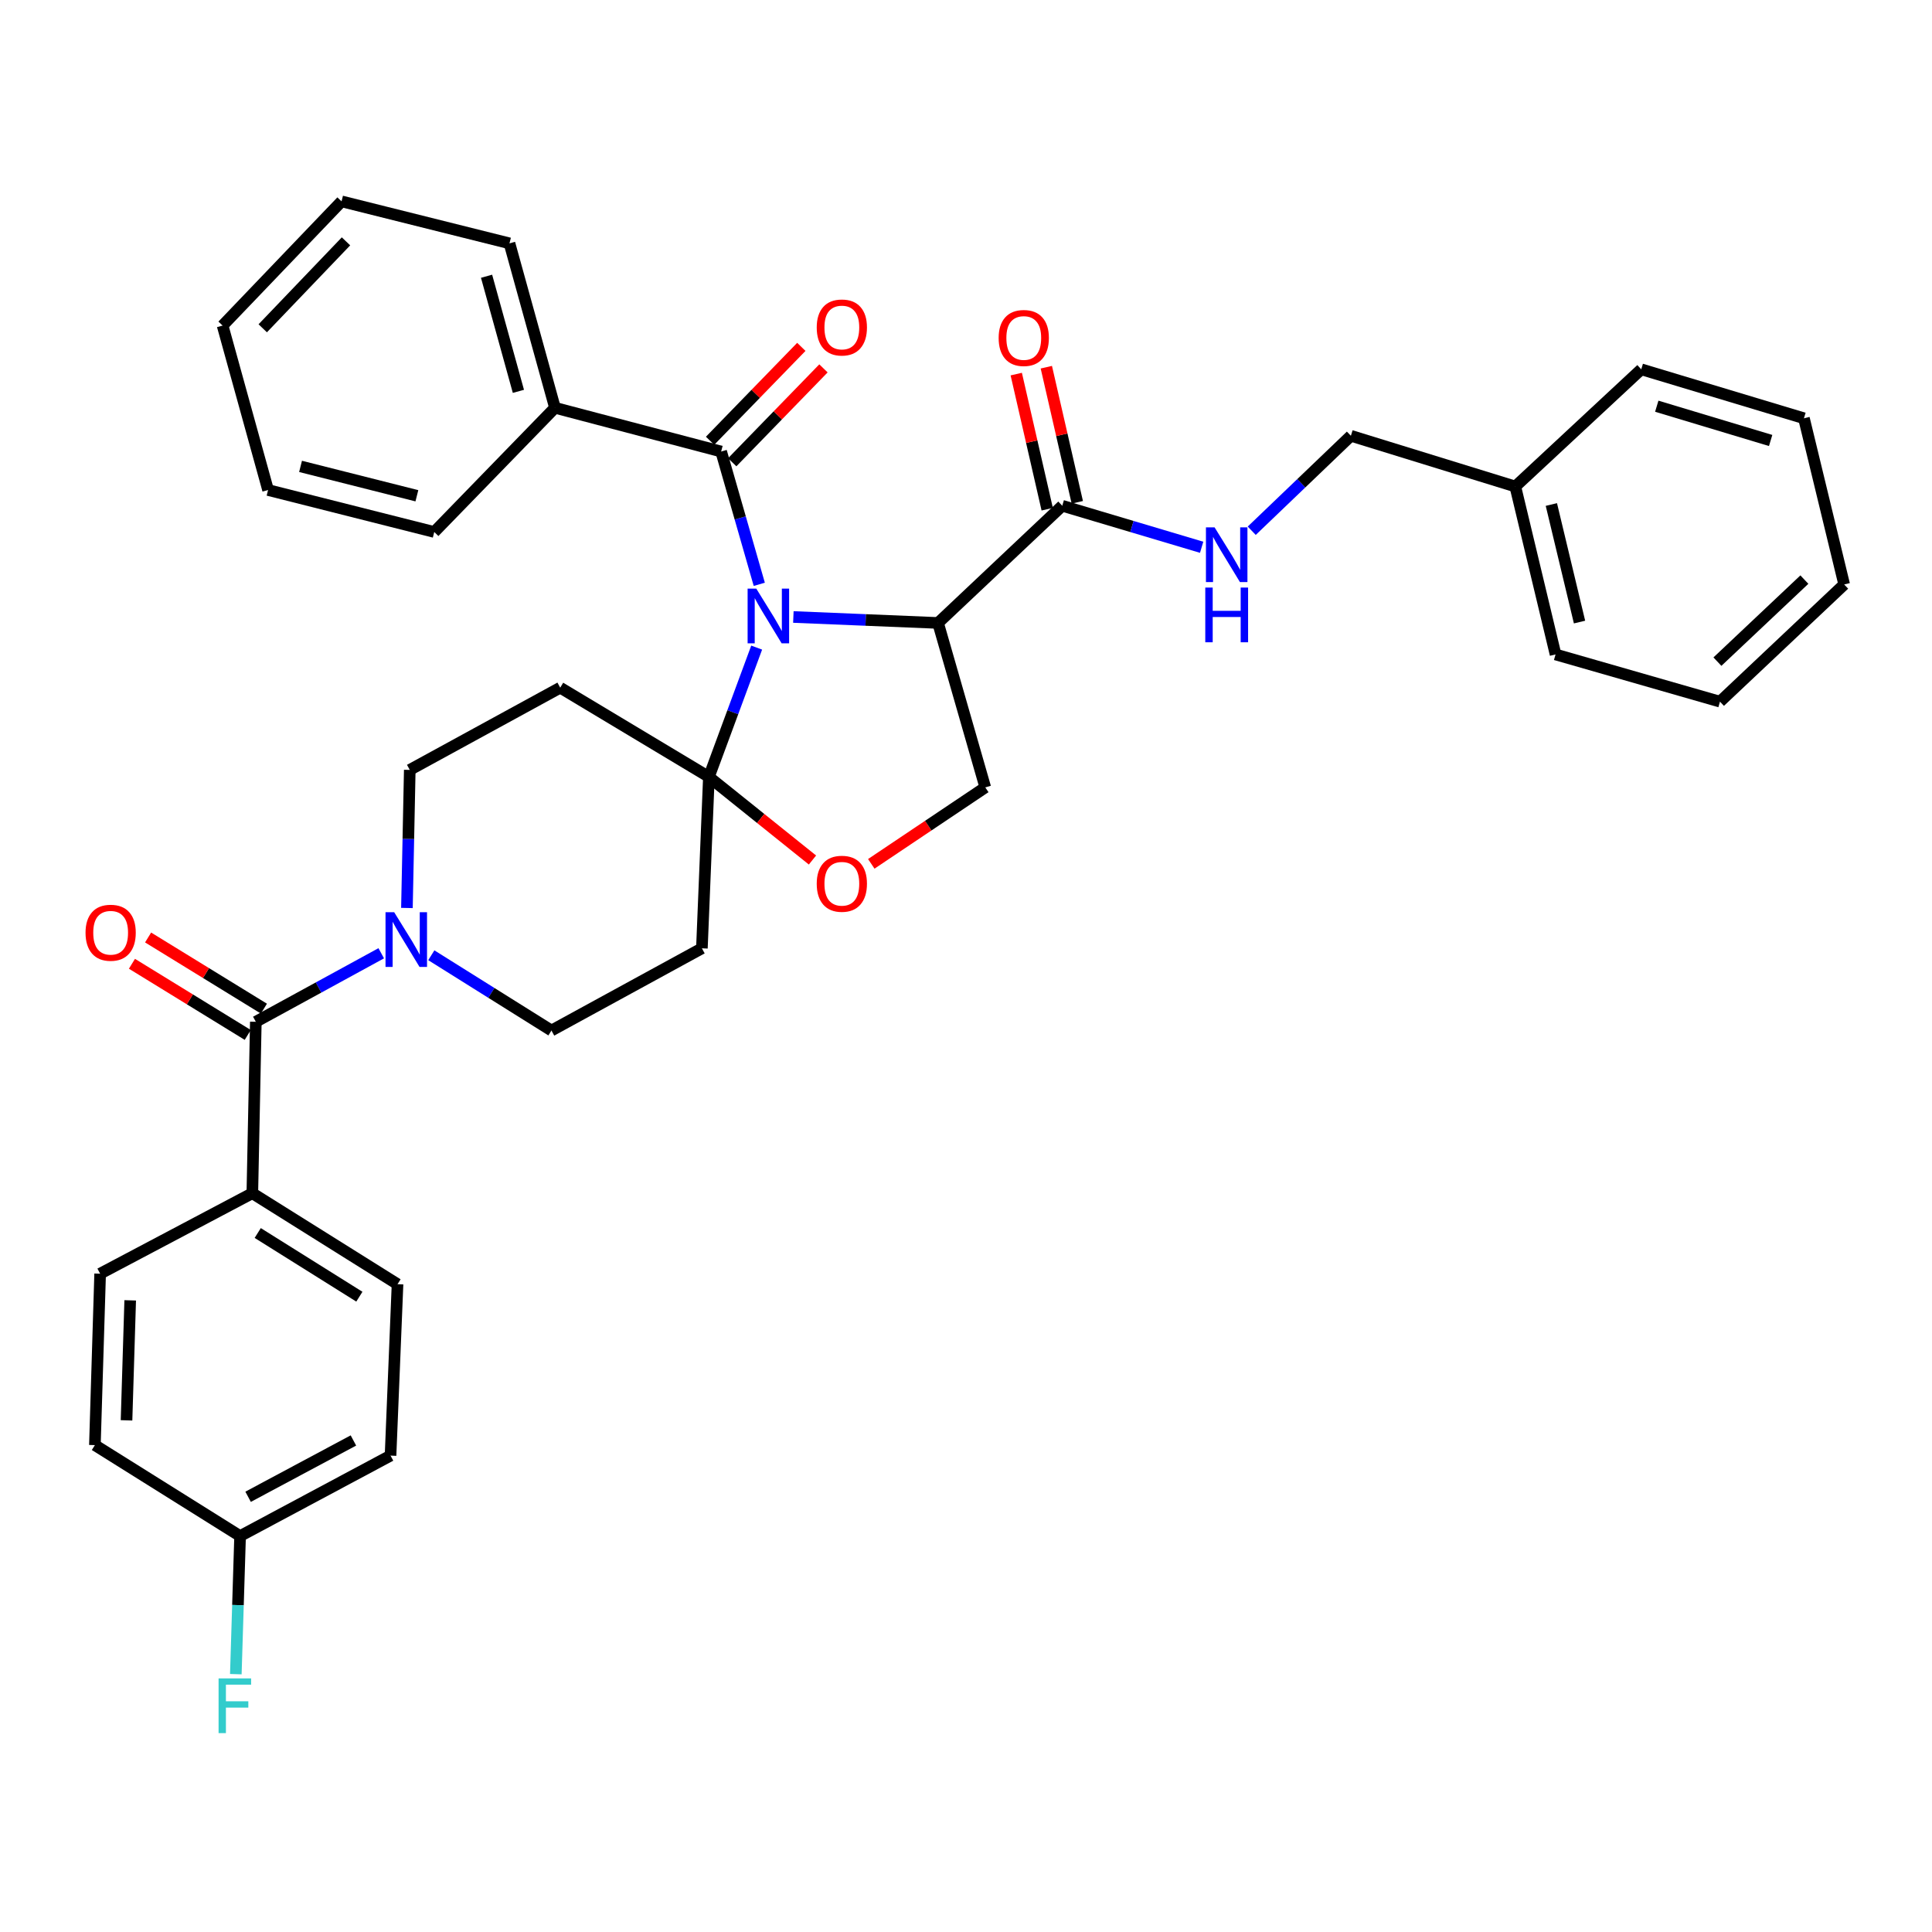 <?xml version='1.0' encoding='iso-8859-1'?>
<svg version='1.1' baseProfile='full'
              xmlns='http://www.w3.org/2000/svg'
                      xmlns:rdkit='http://www.rdkit.org/xml'
                      xmlns:xlink='http://www.w3.org/1999/xlink'
                  xml:space='preserve'
width='1000px' height='1000px' viewBox='0 0 1000 1000'>
<!-- END OF HEADER -->
<rect style='opacity:1.0;fill:#FFFFFF;stroke:none' width='1000' height='1000' x='0' y='0'> </rect>
<path class='bond-0' d='M 549.822,261.776 L 585.897,272.522' style='fill:none;fill-rule:evenodd;stroke:#000000;stroke-width:6px;stroke-linecap:butt;stroke-linejoin:miter;stroke-opacity:1' />
<path class='bond-0' d='M 585.897,272.522 L 621.972,283.268' style='fill:none;fill-rule:evenodd;stroke:#0000FF;stroke-width:6px;stroke-linecap:butt;stroke-linejoin:miter;stroke-opacity:1' />
<path class='bond-1' d='M 557.606,259.992 L 549.592,225.026' style='fill:none;fill-rule:evenodd;stroke:#000000;stroke-width:6px;stroke-linecap:butt;stroke-linejoin:miter;stroke-opacity:1' />
<path class='bond-1' d='M 549.592,225.026 L 541.578,190.061' style='fill:none;fill-rule:evenodd;stroke:#FF0000;stroke-width:6px;stroke-linecap:butt;stroke-linejoin:miter;stroke-opacity:1' />
<path class='bond-1' d='M 542.037,263.56 L 534.023,228.595' style='fill:none;fill-rule:evenodd;stroke:#000000;stroke-width:6px;stroke-linecap:butt;stroke-linejoin:miter;stroke-opacity:1' />
<path class='bond-1' d='M 534.023,228.595 L 526.009,193.629' style='fill:none;fill-rule:evenodd;stroke:#FF0000;stroke-width:6px;stroke-linecap:butt;stroke-linejoin:miter;stroke-opacity:1' />
<path class='bond-2' d='M 549.822,261.776 L 485.53,322.438' style='fill:none;fill-rule:evenodd;stroke:#000000;stroke-width:6px;stroke-linecap:butt;stroke-linejoin:miter;stroke-opacity:1' />
<path class='bond-3' d='M 647.897,274.711 L 673.556,250.136' style='fill:none;fill-rule:evenodd;stroke:#0000FF;stroke-width:6px;stroke-linecap:butt;stroke-linejoin:miter;stroke-opacity:1' />
<path class='bond-3' d='M 673.556,250.136 L 699.215,225.561' style='fill:none;fill-rule:evenodd;stroke:#000000;stroke-width:6px;stroke-linecap:butt;stroke-linejoin:miter;stroke-opacity:1' />
<path class='bond-4' d='M 784.325,251.819 L 699.215,225.561' style='fill:none;fill-rule:evenodd;stroke:#000000;stroke-width:6px;stroke-linecap:butt;stroke-linejoin:miter;stroke-opacity:1' />
<path class='bond-5' d='M 784.325,251.819 L 805.152,338.74' style='fill:none;fill-rule:evenodd;stroke:#000000;stroke-width:6px;stroke-linecap:butt;stroke-linejoin:miter;stroke-opacity:1' />
<path class='bond-5' d='M 802.983,261.135 L 817.562,321.98' style='fill:none;fill-rule:evenodd;stroke:#000000;stroke-width:6px;stroke-linecap:butt;stroke-linejoin:miter;stroke-opacity:1' />
<path class='bond-6' d='M 784.325,251.819 L 849.513,191.157' style='fill:none;fill-rule:evenodd;stroke:#000000;stroke-width:6px;stroke-linecap:butt;stroke-linejoin:miter;stroke-opacity:1' />
<path class='bond-7' d='M 210.623,469.967 L 211.36,434.232' style='fill:none;fill-rule:evenodd;stroke:#0000FF;stroke-width:6px;stroke-linecap:butt;stroke-linejoin:miter;stroke-opacity:1' />
<path class='bond-7' d='M 211.36,434.232 L 212.096,398.497' style='fill:none;fill-rule:evenodd;stroke:#000000;stroke-width:6px;stroke-linecap:butt;stroke-linejoin:miter;stroke-opacity:1' />
<path class='bond-8' d='M 197.328,493.404 L 164.872,511.139' style='fill:none;fill-rule:evenodd;stroke:#0000FF;stroke-width:6px;stroke-linecap:butt;stroke-linejoin:miter;stroke-opacity:1' />
<path class='bond-8' d='M 164.872,511.139 L 132.417,528.873' style='fill:none;fill-rule:evenodd;stroke:#000000;stroke-width:6px;stroke-linecap:butt;stroke-linejoin:miter;stroke-opacity:1' />
<path class='bond-9' d='M 223.243,494.44 L 254.337,513.92' style='fill:none;fill-rule:evenodd;stroke:#0000FF;stroke-width:6px;stroke-linecap:butt;stroke-linejoin:miter;stroke-opacity:1' />
<path class='bond-9' d='M 254.337,513.92 L 285.431,533.399' style='fill:none;fill-rule:evenodd;stroke:#000000;stroke-width:6px;stroke-linecap:butt;stroke-linejoin:miter;stroke-opacity:1' />
<path class='bond-10' d='M 130.607,617.604 L 205.76,664.69' style='fill:none;fill-rule:evenodd;stroke:#000000;stroke-width:6px;stroke-linecap:butt;stroke-linejoin:miter;stroke-opacity:1' />
<path class='bond-10' d='M 133.399,638.203 L 186.007,671.163' style='fill:none;fill-rule:evenodd;stroke:#000000;stroke-width:6px;stroke-linecap:butt;stroke-linejoin:miter;stroke-opacity:1' />
<path class='bond-11' d='M 130.607,617.604 L 51.832,659.259' style='fill:none;fill-rule:evenodd;stroke:#000000;stroke-width:6px;stroke-linecap:butt;stroke-linejoin:miter;stroke-opacity:1' />
<path class='bond-12' d='M 130.607,617.604 L 132.417,528.873' style='fill:none;fill-rule:evenodd;stroke:#000000;stroke-width:6px;stroke-linecap:butt;stroke-linejoin:miter;stroke-opacity:1' />
<path class='bond-13' d='M 136.598,522.069 L 106.628,503.654' style='fill:none;fill-rule:evenodd;stroke:#000000;stroke-width:6px;stroke-linecap:butt;stroke-linejoin:miter;stroke-opacity:1' />
<path class='bond-13' d='M 106.628,503.654 L 76.658,485.24' style='fill:none;fill-rule:evenodd;stroke:#FF0000;stroke-width:6px;stroke-linecap:butt;stroke-linejoin:miter;stroke-opacity:1' />
<path class='bond-13' d='M 128.236,535.678 L 98.266,517.264' style='fill:none;fill-rule:evenodd;stroke:#000000;stroke-width:6px;stroke-linecap:butt;stroke-linejoin:miter;stroke-opacity:1' />
<path class='bond-13' d='M 98.266,517.264 L 68.296,498.849' style='fill:none;fill-rule:evenodd;stroke:#FF0000;stroke-width:6px;stroke-linecap:butt;stroke-linejoin:miter;stroke-opacity:1' />
<path class='bond-14' d='M 205.76,664.69 L 202.14,753.42' style='fill:none;fill-rule:evenodd;stroke:#000000;stroke-width:6px;stroke-linecap:butt;stroke-linejoin:miter;stroke-opacity:1' />
<path class='bond-15' d='M 51.832,659.259 L 49.117,747.989' style='fill:none;fill-rule:evenodd;stroke:#000000;stroke-width:6px;stroke-linecap:butt;stroke-linejoin:miter;stroke-opacity:1' />
<path class='bond-15' d='M 67.391,673.057 L 65.49,735.168' style='fill:none;fill-rule:evenodd;stroke:#000000;stroke-width:6px;stroke-linecap:butt;stroke-linejoin:miter;stroke-opacity:1' />
<path class='bond-16' d='M 391.651,335.198 L 379.286,368.658' style='fill:none;fill-rule:evenodd;stroke:#0000FF;stroke-width:6px;stroke-linecap:butt;stroke-linejoin:miter;stroke-opacity:1' />
<path class='bond-16' d='M 379.286,368.658 L 366.92,402.118' style='fill:none;fill-rule:evenodd;stroke:#000000;stroke-width:6px;stroke-linecap:butt;stroke-linejoin:miter;stroke-opacity:1' />
<path class='bond-17' d='M 393.002,302.444 L 383.134,268.076' style='fill:none;fill-rule:evenodd;stroke:#0000FF;stroke-width:6px;stroke-linecap:butt;stroke-linejoin:miter;stroke-opacity:1' />
<path class='bond-17' d='M 383.134,268.076 L 373.265,233.708' style='fill:none;fill-rule:evenodd;stroke:#000000;stroke-width:6px;stroke-linecap:butt;stroke-linejoin:miter;stroke-opacity:1' />
<path class='bond-18' d='M 410.642,319.351 L 448.086,320.895' style='fill:none;fill-rule:evenodd;stroke:#0000FF;stroke-width:6px;stroke-linecap:butt;stroke-linejoin:miter;stroke-opacity:1' />
<path class='bond-18' d='M 448.086,320.895 L 485.53,322.438' style='fill:none;fill-rule:evenodd;stroke:#000000;stroke-width:6px;stroke-linecap:butt;stroke-linejoin:miter;stroke-opacity:1' />
<path class='bond-19' d='M 287.25,211.07 L 263.707,125.96' style='fill:none;fill-rule:evenodd;stroke:#000000;stroke-width:6px;stroke-linecap:butt;stroke-linejoin:miter;stroke-opacity:1' />
<path class='bond-19' d='M 268.323,202.562 L 251.844,142.985' style='fill:none;fill-rule:evenodd;stroke:#000000;stroke-width:6px;stroke-linecap:butt;stroke-linejoin:miter;stroke-opacity:1' />
<path class='bond-20' d='M 287.25,211.07 L 224.768,275.353' style='fill:none;fill-rule:evenodd;stroke:#000000;stroke-width:6px;stroke-linecap:butt;stroke-linejoin:miter;stroke-opacity:1' />
<path class='bond-21' d='M 287.25,211.07 L 373.265,233.708' style='fill:none;fill-rule:evenodd;stroke:#000000;stroke-width:6px;stroke-linecap:butt;stroke-linejoin:miter;stroke-opacity:1' />
<path class='bond-22' d='M 378.993,239.274 L 402.608,214.974' style='fill:none;fill-rule:evenodd;stroke:#000000;stroke-width:6px;stroke-linecap:butt;stroke-linejoin:miter;stroke-opacity:1' />
<path class='bond-22' d='M 402.608,214.974 L 426.224,190.673' style='fill:none;fill-rule:evenodd;stroke:#FF0000;stroke-width:6px;stroke-linecap:butt;stroke-linejoin:miter;stroke-opacity:1' />
<path class='bond-22' d='M 367.538,228.141 L 391.154,203.841' style='fill:none;fill-rule:evenodd;stroke:#000000;stroke-width:6px;stroke-linecap:butt;stroke-linejoin:miter;stroke-opacity:1' />
<path class='bond-22' d='M 391.154,203.841 L 414.769,179.541' style='fill:none;fill-rule:evenodd;stroke:#FF0000;stroke-width:6px;stroke-linecap:butt;stroke-linejoin:miter;stroke-opacity:1' />
<path class='bond-23' d='M 263.707,125.96 L 176.787,104.228' style='fill:none;fill-rule:evenodd;stroke:#000000;stroke-width:6px;stroke-linecap:butt;stroke-linejoin:miter;stroke-opacity:1' />
<path class='bond-24' d='M 224.768,275.353 L 138.753,253.63' style='fill:none;fill-rule:evenodd;stroke:#000000;stroke-width:6px;stroke-linecap:butt;stroke-linejoin:miter;stroke-opacity:1' />
<path class='bond-24' d='M 215.777,256.608 L 155.566,241.401' style='fill:none;fill-rule:evenodd;stroke:#000000;stroke-width:6px;stroke-linecap:butt;stroke-linejoin:miter;stroke-opacity:1' />
<path class='bond-25' d='M 366.92,402.118 L 393.726,423.632' style='fill:none;fill-rule:evenodd;stroke:#000000;stroke-width:6px;stroke-linecap:butt;stroke-linejoin:miter;stroke-opacity:1' />
<path class='bond-25' d='M 393.726,423.632 L 420.532,445.145' style='fill:none;fill-rule:evenodd;stroke:#FF0000;stroke-width:6px;stroke-linecap:butt;stroke-linejoin:miter;stroke-opacity:1' />
<path class='bond-26' d='M 366.92,402.118 L 363.3,490.849' style='fill:none;fill-rule:evenodd;stroke:#000000;stroke-width:6px;stroke-linecap:butt;stroke-linejoin:miter;stroke-opacity:1' />
<path class='bond-27' d='M 366.92,402.118 L 289.965,355.938' style='fill:none;fill-rule:evenodd;stroke:#000000;stroke-width:6px;stroke-linecap:butt;stroke-linejoin:miter;stroke-opacity:1' />
<path class='bond-28' d='M 450.973,447.13 L 480.475,427.339' style='fill:none;fill-rule:evenodd;stroke:#FF0000;stroke-width:6px;stroke-linecap:butt;stroke-linejoin:miter;stroke-opacity:1' />
<path class='bond-28' d='M 480.475,427.339 L 509.977,407.549' style='fill:none;fill-rule:evenodd;stroke:#000000;stroke-width:6px;stroke-linecap:butt;stroke-linejoin:miter;stroke-opacity:1' />
<path class='bond-29' d='M 509.977,407.549 L 485.53,322.438' style='fill:none;fill-rule:evenodd;stroke:#000000;stroke-width:6px;stroke-linecap:butt;stroke-linejoin:miter;stroke-opacity:1' />
<path class='bond-30' d='M 363.3,490.849 L 285.431,533.399' style='fill:none;fill-rule:evenodd;stroke:#000000;stroke-width:6px;stroke-linecap:butt;stroke-linejoin:miter;stroke-opacity:1' />
<path class='bond-31' d='M 289.965,355.938 L 212.096,398.497' style='fill:none;fill-rule:evenodd;stroke:#000000;stroke-width:6px;stroke-linecap:butt;stroke-linejoin:miter;stroke-opacity:1' />
<path class='bond-32' d='M 176.787,104.228 L 115.219,168.519' style='fill:none;fill-rule:evenodd;stroke:#000000;stroke-width:6px;stroke-linecap:butt;stroke-linejoin:miter;stroke-opacity:1' />
<path class='bond-32' d='M 179.088,124.919 L 135.991,169.923' style='fill:none;fill-rule:evenodd;stroke:#000000;stroke-width:6px;stroke-linecap:butt;stroke-linejoin:miter;stroke-opacity:1' />
<path class='bond-33' d='M 138.753,253.63 L 115.219,168.519' style='fill:none;fill-rule:evenodd;stroke:#000000;stroke-width:6px;stroke-linecap:butt;stroke-linejoin:miter;stroke-opacity:1' />
<path class='bond-34' d='M 124.271,795.066 L 49.117,747.989' style='fill:none;fill-rule:evenodd;stroke:#000000;stroke-width:6px;stroke-linecap:butt;stroke-linejoin:miter;stroke-opacity:1' />
<path class='bond-35' d='M 124.271,795.066 L 123.166,830.805' style='fill:none;fill-rule:evenodd;stroke:#000000;stroke-width:6px;stroke-linecap:butt;stroke-linejoin:miter;stroke-opacity:1' />
<path class='bond-35' d='M 123.166,830.805 L 122.061,866.543' style='fill:none;fill-rule:evenodd;stroke:#33CCCC;stroke-width:6px;stroke-linecap:butt;stroke-linejoin:miter;stroke-opacity:1' />
<path class='bond-36' d='M 124.271,795.066 L 202.14,753.42' style='fill:none;fill-rule:evenodd;stroke:#000000;stroke-width:6px;stroke-linecap:butt;stroke-linejoin:miter;stroke-opacity:1' />
<path class='bond-36' d='M 128.418,774.734 L 182.926,745.582' style='fill:none;fill-rule:evenodd;stroke:#000000;stroke-width:6px;stroke-linecap:butt;stroke-linejoin:miter;stroke-opacity:1' />
<path class='bond-37' d='M 805.152,338.74 L 890.254,363.179' style='fill:none;fill-rule:evenodd;stroke:#000000;stroke-width:6px;stroke-linecap:butt;stroke-linejoin:miter;stroke-opacity:1' />
<path class='bond-38' d='M 849.513,191.157 L 933.718,216.501' style='fill:none;fill-rule:evenodd;stroke:#000000;stroke-width:6px;stroke-linecap:butt;stroke-linejoin:miter;stroke-opacity:1' />
<path class='bond-38' d='M 857.54,210.254 L 916.484,227.995' style='fill:none;fill-rule:evenodd;stroke:#000000;stroke-width:6px;stroke-linecap:butt;stroke-linejoin:miter;stroke-opacity:1' />
<path class='bond-39' d='M 890.254,363.179 L 954.545,302.516' style='fill:none;fill-rule:evenodd;stroke:#000000;stroke-width:6px;stroke-linecap:butt;stroke-linejoin:miter;stroke-opacity:1' />
<path class='bond-39' d='M 888.935,342.462 L 933.94,299.998' style='fill:none;fill-rule:evenodd;stroke:#000000;stroke-width:6px;stroke-linecap:butt;stroke-linejoin:miter;stroke-opacity:1' />
<path class='bond-40' d='M 933.718,216.501 L 954.545,302.516' style='fill:none;fill-rule:evenodd;stroke:#000000;stroke-width:6px;stroke-linecap:butt;stroke-linejoin:miter;stroke-opacity:1' />
<path  class='atom-1' d='M 628.672 272.969
L 637.952 287.969
Q 638.872 289.449, 640.352 292.129
Q 641.832 294.809, 641.912 294.969
L 641.912 272.969
L 645.672 272.969
L 645.672 301.289
L 641.792 301.289
L 631.832 284.889
Q 630.672 282.969, 629.432 280.769
Q 628.232 278.569, 627.872 277.889
L 627.872 301.289
L 624.192 301.289
L 624.192 272.969
L 628.672 272.969
' fill='#0000FF'/>
<path  class='atom-1' d='M 623.852 304.121
L 627.692 304.121
L 627.692 316.161
L 642.172 316.161
L 642.172 304.121
L 646.012 304.121
L 646.012 332.441
L 642.172 332.441
L 642.172 319.361
L 627.692 319.361
L 627.692 332.441
L 623.852 332.441
L 623.852 304.121
' fill='#0000FF'/>
<path  class='atom-2' d='M 516.9 174.935
Q 516.9 168.135, 520.26 164.335
Q 523.62 160.535, 529.9 160.535
Q 536.18 160.535, 539.54 164.335
Q 542.9 168.135, 542.9 174.935
Q 542.9 181.815, 539.5 185.735
Q 536.1 189.615, 529.9 189.615
Q 523.66 189.615, 520.26 185.735
Q 516.9 181.855, 516.9 174.935
M 529.9 186.415
Q 534.22 186.415, 536.54 183.535
Q 538.9 180.615, 538.9 174.935
Q 538.9 169.375, 536.54 166.575
Q 534.22 163.735, 529.9 163.735
Q 525.58 163.735, 523.22 166.535
Q 520.9 169.335, 520.9 174.935
Q 520.9 180.655, 523.22 183.535
Q 525.58 186.415, 529.9 186.415
' fill='#FF0000'/>
<path  class='atom-5' d='M 204.026 472.163
L 213.306 487.163
Q 214.226 488.643, 215.706 491.323
Q 217.186 494.003, 217.266 494.163
L 217.266 472.163
L 221.026 472.163
L 221.026 500.483
L 217.146 500.483
L 207.186 484.083
Q 206.026 482.163, 204.786 479.963
Q 203.586 477.763, 203.226 477.083
L 203.226 500.483
L 199.546 500.483
L 199.546 472.163
L 204.026 472.163
' fill='#0000FF'/>
<path  class='atom-8' d='M 44.272 482.782
Q 44.272 475.982, 47.632 472.182
Q 50.992 468.382, 57.272 468.382
Q 63.552 468.382, 66.912 472.182
Q 70.272 475.982, 70.272 482.782
Q 70.272 489.662, 66.872 493.582
Q 63.472 497.462, 57.272 497.462
Q 51.032 497.462, 47.632 493.582
Q 44.272 489.702, 44.272 482.782
M 57.272 494.262
Q 61.592 494.262, 63.912 491.382
Q 66.272 488.462, 66.272 482.782
Q 66.272 477.222, 63.912 474.422
Q 61.592 471.582, 57.272 471.582
Q 52.952 471.582, 50.592 474.382
Q 48.272 477.182, 48.272 482.782
Q 48.272 488.502, 50.592 491.382
Q 52.952 494.262, 57.272 494.262
' fill='#FF0000'/>
<path  class='atom-11' d='M 391.444 304.658
L 400.724 319.658
Q 401.644 321.138, 403.124 323.818
Q 404.604 326.498, 404.684 326.658
L 404.684 304.658
L 408.444 304.658
L 408.444 332.978
L 404.564 332.978
L 394.604 316.578
Q 393.444 314.658, 392.204 312.458
Q 391.004 310.258, 390.644 309.578
L 390.644 332.978
L 386.964 332.978
L 386.964 304.658
L 391.444 304.658
' fill='#0000FF'/>
<path  class='atom-14' d='M 422.738 169.505
Q 422.738 162.705, 426.098 158.905
Q 429.458 155.105, 435.738 155.105
Q 442.018 155.105, 445.378 158.905
Q 448.738 162.705, 448.738 169.505
Q 448.738 176.385, 445.338 180.305
Q 441.938 184.185, 435.738 184.185
Q 429.498 184.185, 426.098 180.305
Q 422.738 176.425, 422.738 169.505
M 435.738 180.985
Q 440.058 180.985, 442.378 178.105
Q 444.738 175.185, 444.738 169.505
Q 444.738 163.945, 442.378 161.145
Q 440.058 158.305, 435.738 158.305
Q 431.418 158.305, 429.058 161.105
Q 426.738 163.905, 426.738 169.505
Q 426.738 175.225, 429.058 178.105
Q 431.418 180.985, 435.738 180.985
' fill='#FF0000'/>
<path  class='atom-18' d='M 422.738 457.429
Q 422.738 450.629, 426.098 446.829
Q 429.458 443.029, 435.738 443.029
Q 442.018 443.029, 445.378 446.829
Q 448.738 450.629, 448.738 457.429
Q 448.738 464.309, 445.338 468.229
Q 441.938 472.109, 435.738 472.109
Q 429.498 472.109, 426.098 468.229
Q 422.738 464.349, 422.738 457.429
M 435.738 468.909
Q 440.058 468.909, 442.378 466.029
Q 444.738 463.109, 444.738 457.429
Q 444.738 451.869, 442.378 449.069
Q 440.058 446.229, 435.738 446.229
Q 431.418 446.229, 429.058 449.029
Q 426.738 451.829, 426.738 457.429
Q 426.738 463.149, 429.058 466.029
Q 431.418 468.909, 435.738 468.909
' fill='#FF0000'/>
<path  class='atom-31' d='M 113.135 868.74
L 129.975 868.74
L 129.975 871.98
L 116.935 871.98
L 116.935 880.58
L 128.535 880.58
L 128.535 883.86
L 116.935 883.86
L 116.935 897.06
L 113.135 897.06
L 113.135 868.74
' fill='#33CCCC'/>
</svg>
